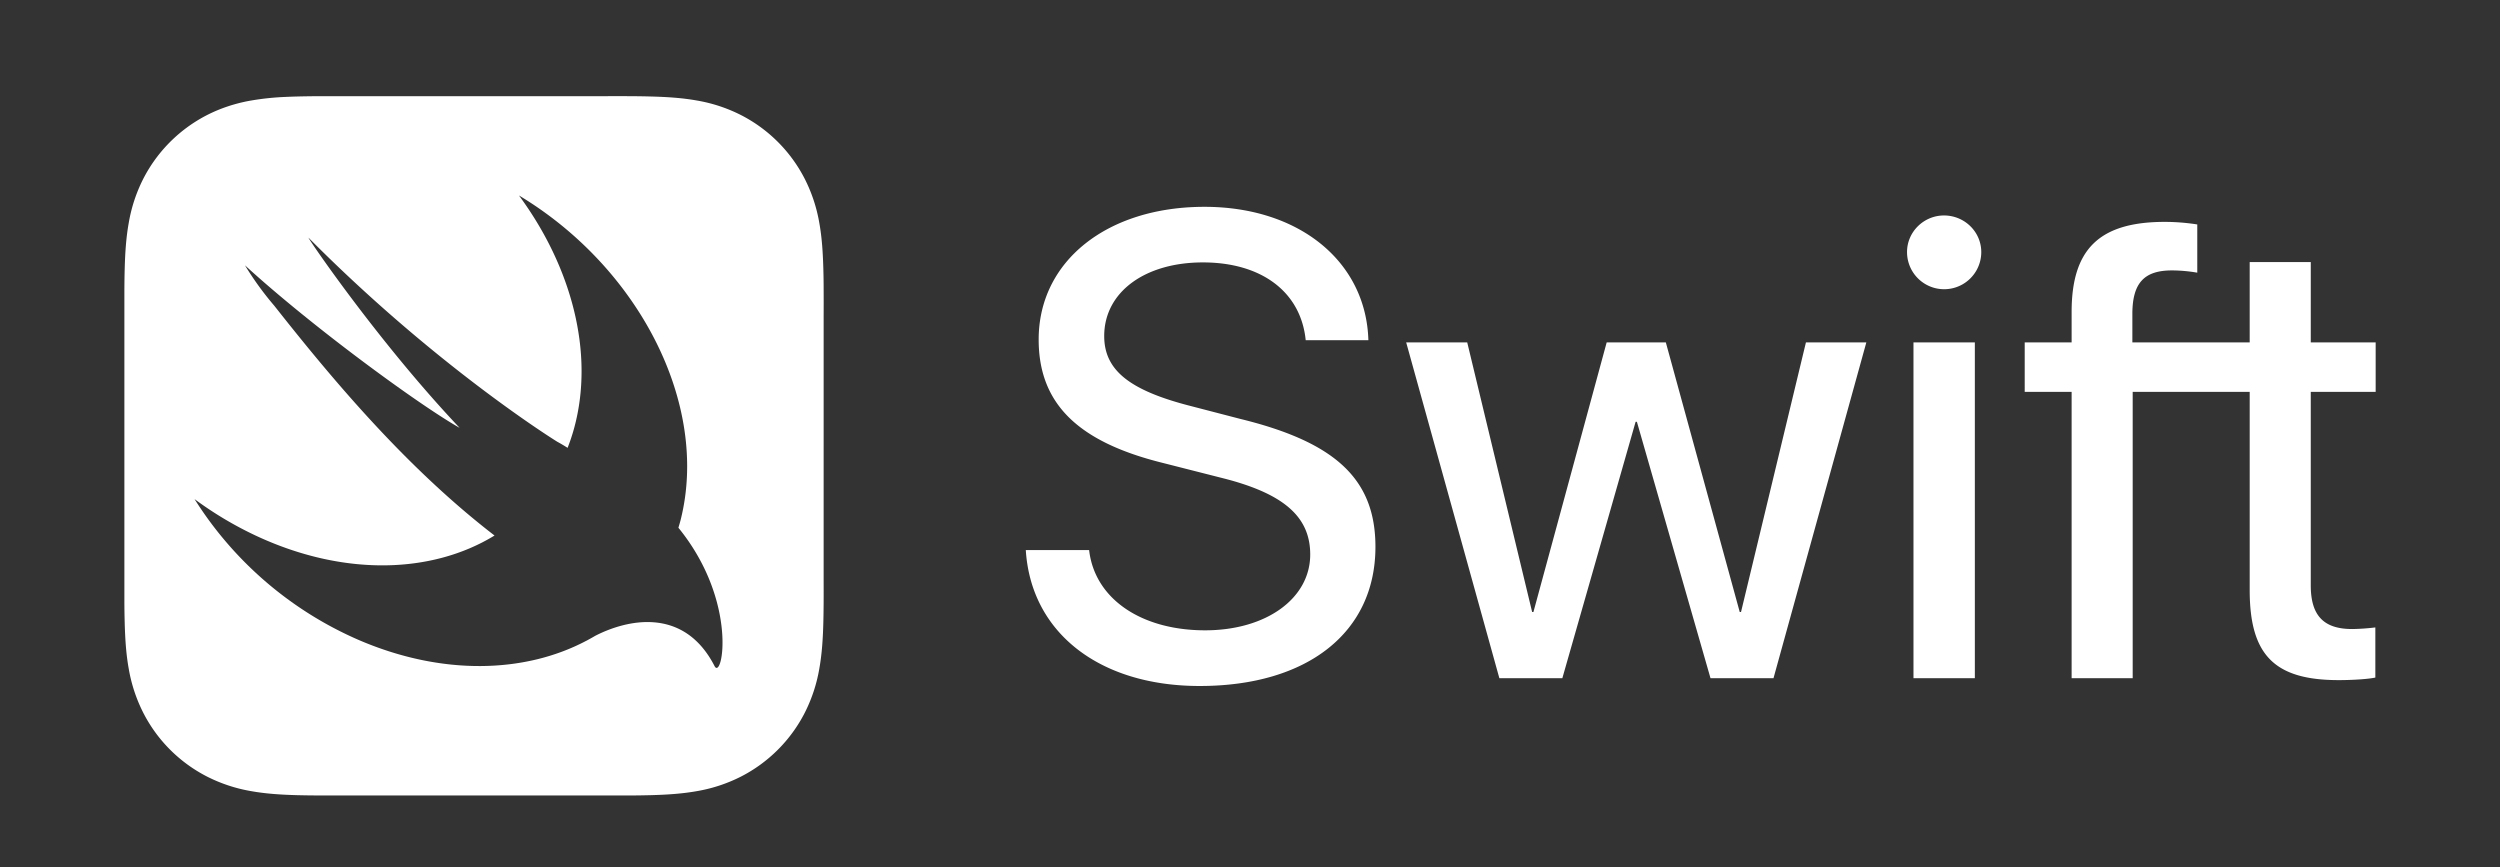 <?xml version="1.0" encoding="UTF-8"?> <svg xmlns="http://www.w3.org/2000/svg" id="Laag_1" data-name="Laag 1" viewBox="0 0 2512.98 871.77"><rect x="0" y="0" width="2512.98" height="871.77" fill="#333333" stroke="none"/><defs><style>.cls-1{fill:#fff;}</style></defs><path class="cls-1" d="M827.92,291.35h0q0-10.61-.31-21.21c-.43-15.4-1.32-30.94-4.06-46.16a156.05,156.05,0,0,0-14.48-43.91,147.51,147.51,0,0,0-64.51-64.54,155.67,155.67,0,0,0-43.89-14.46c-15.26-2.74-30.8-3.65-46.2-4.06-7.08-.2-14.14-.29-21.22-.33q-12.59-.06-25.19,0H344.89q-12.61,0-25.18,0c-7.08.06-14.15.14-21.22.33-3.85.1-7.72.24-11.58.42a268.08,268.08,0,0,0-34.61,3.64A160.27,160.27,0,0,0,219,110.64a147.66,147.66,0,0,0-75.15,69.42A155.31,155.31,0,0,0,129.42,224c-2.75,15.24-3.65,30.78-4.07,46.17-.2,7.1-.28,14.16-.32,21.22,0,8.41,0,16.8,0,25.19V579.72c0,8.41,0,16.8,0,25.2,0,7.07.14,14.14.32,21.2.43,15.41,1.32,31,4.07,46.17a155.5,155.5,0,0,0,14.46,43.93,147.37,147.37,0,0,0,64.54,64.54,155.77,155.77,0,0,0,43.89,14.46c15.23,2.74,30.78,3.65,46.18,4.07,7.07.18,14.14.27,21.22.31,8.38,0,16.77,0,25.18,0H608.07c8.38,0,16.78,0,25.18,0,7.07,0,14.13-.13,21.21-.31,15.41-.43,31-1.33,46.19-4.07a155.57,155.57,0,0,0,43.89-14.46,147.5,147.5,0,0,0,64.53-64.54,155.81,155.81,0,0,0,14.47-43.91c2.74-15.22,3.65-30.76,4.06-46.17.19-7.06.27-14.14.32-21.21.05-8.39,0-16.79,0-25.2V316.54Q828,304,827.92,291.35ZM718.26,669.53c-31.56-61.42-90.38-45.74-120.17-30.28-2.45,1.46-5,2.87-7.52,4.22-.3.2-.66.38-.94.56l0-.07c-62,32.93-145.18,35.37-228.87-.59A368.2,368.2,0,0,1,195.55,501.68,362.6,362.6,0,0,0,257,538.36c88.43,41.4,177.25,38.42,240.1-.05-89.46-68.8-164.14-158.4-221.4-231a312,312,0,0,1-29.46-40.61C314.84,329.44,423.16,408.26,462,430.06c-82.5-87.15-155.18-194.48-151.77-191C440.16,369.94,560,443.94,560,443.94q5.38,2.93,10.54,6.24a195.33,195.33,0,0,0,6.52-19.58c20.75-75.82-2.58-162.52-55.4-234.11,120.5,72.36,191.72,209.8,162.54,326-.69,2.72-1.49,5.34-2.26,8l0,0v0C742.44,604.9,726,684.57,718.26,669.53Z"></path><path class="cls-1" d="M1094.77,552.86c5.5,48.76,52,80.73,116.61,80.73,61.38,0,105.64-32,105.64-76.21,0-38.11-26.82-61.38-88.52-76.88l-59.76-15.2c-85.92-21.3-124.68-60.08-124.68-124,0-78.81,68.8-133.4,166.68-133.4,95,0,162.47,54.91,164.74,134.06h-63c-4.84-48.47-44.26-78.18-103.36-78.18-58.48,0-99.18,30-99.18,74,0,34.23,25.2,54.6,87.22,70.42l49.75,12.93c96.26,23.58,135.67,61.05,135.67,128.56,0,85.93-68.17,139.87-176.7,139.87-100.78,0-169.59-53.62-174.76-136.65h63.64ZM1782.7,681.73h-63.31l-74-257.76h-1.28l-73.66,257.76h-63.3l-93.67-337.56h61.36l65.25,271h1.3l73.64-271h59.45l74.29,271h1.29l65.25-271h60.72Zm134.23-428.32c0-20.34,16.82-36.82,37.16-36.82,20.68,0,37.47,16.48,37.47,36.82a37.31,37.31,0,0,1-74.62,0Zm6.48,90.76h61.69V681.73h-61.69ZM2388,393.93V344.17h-65.23V263.42h-61.4v80.75H2143.44V314.46c.32-30,11.93-42.64,39.73-42.64a153.13,153.13,0,0,1,25.51,2.27V225.61a214.53,214.53,0,0,0-32.61-2.58c-65.91,0-93.69,27.47-93.69,90.45v30.68h-47.16v49.75h47.16V681.72h61.38V393.93h117.62V593.21c0,65.26,24.86,90.44,89.47,90.44,13.89,0,29.72-1,36.83-2.57v-50.4a215.52,215.52,0,0,1-23.26,1.62c-28.75,0-41.66-13.56-41.66-43.93V393.93Z"></path></svg> 